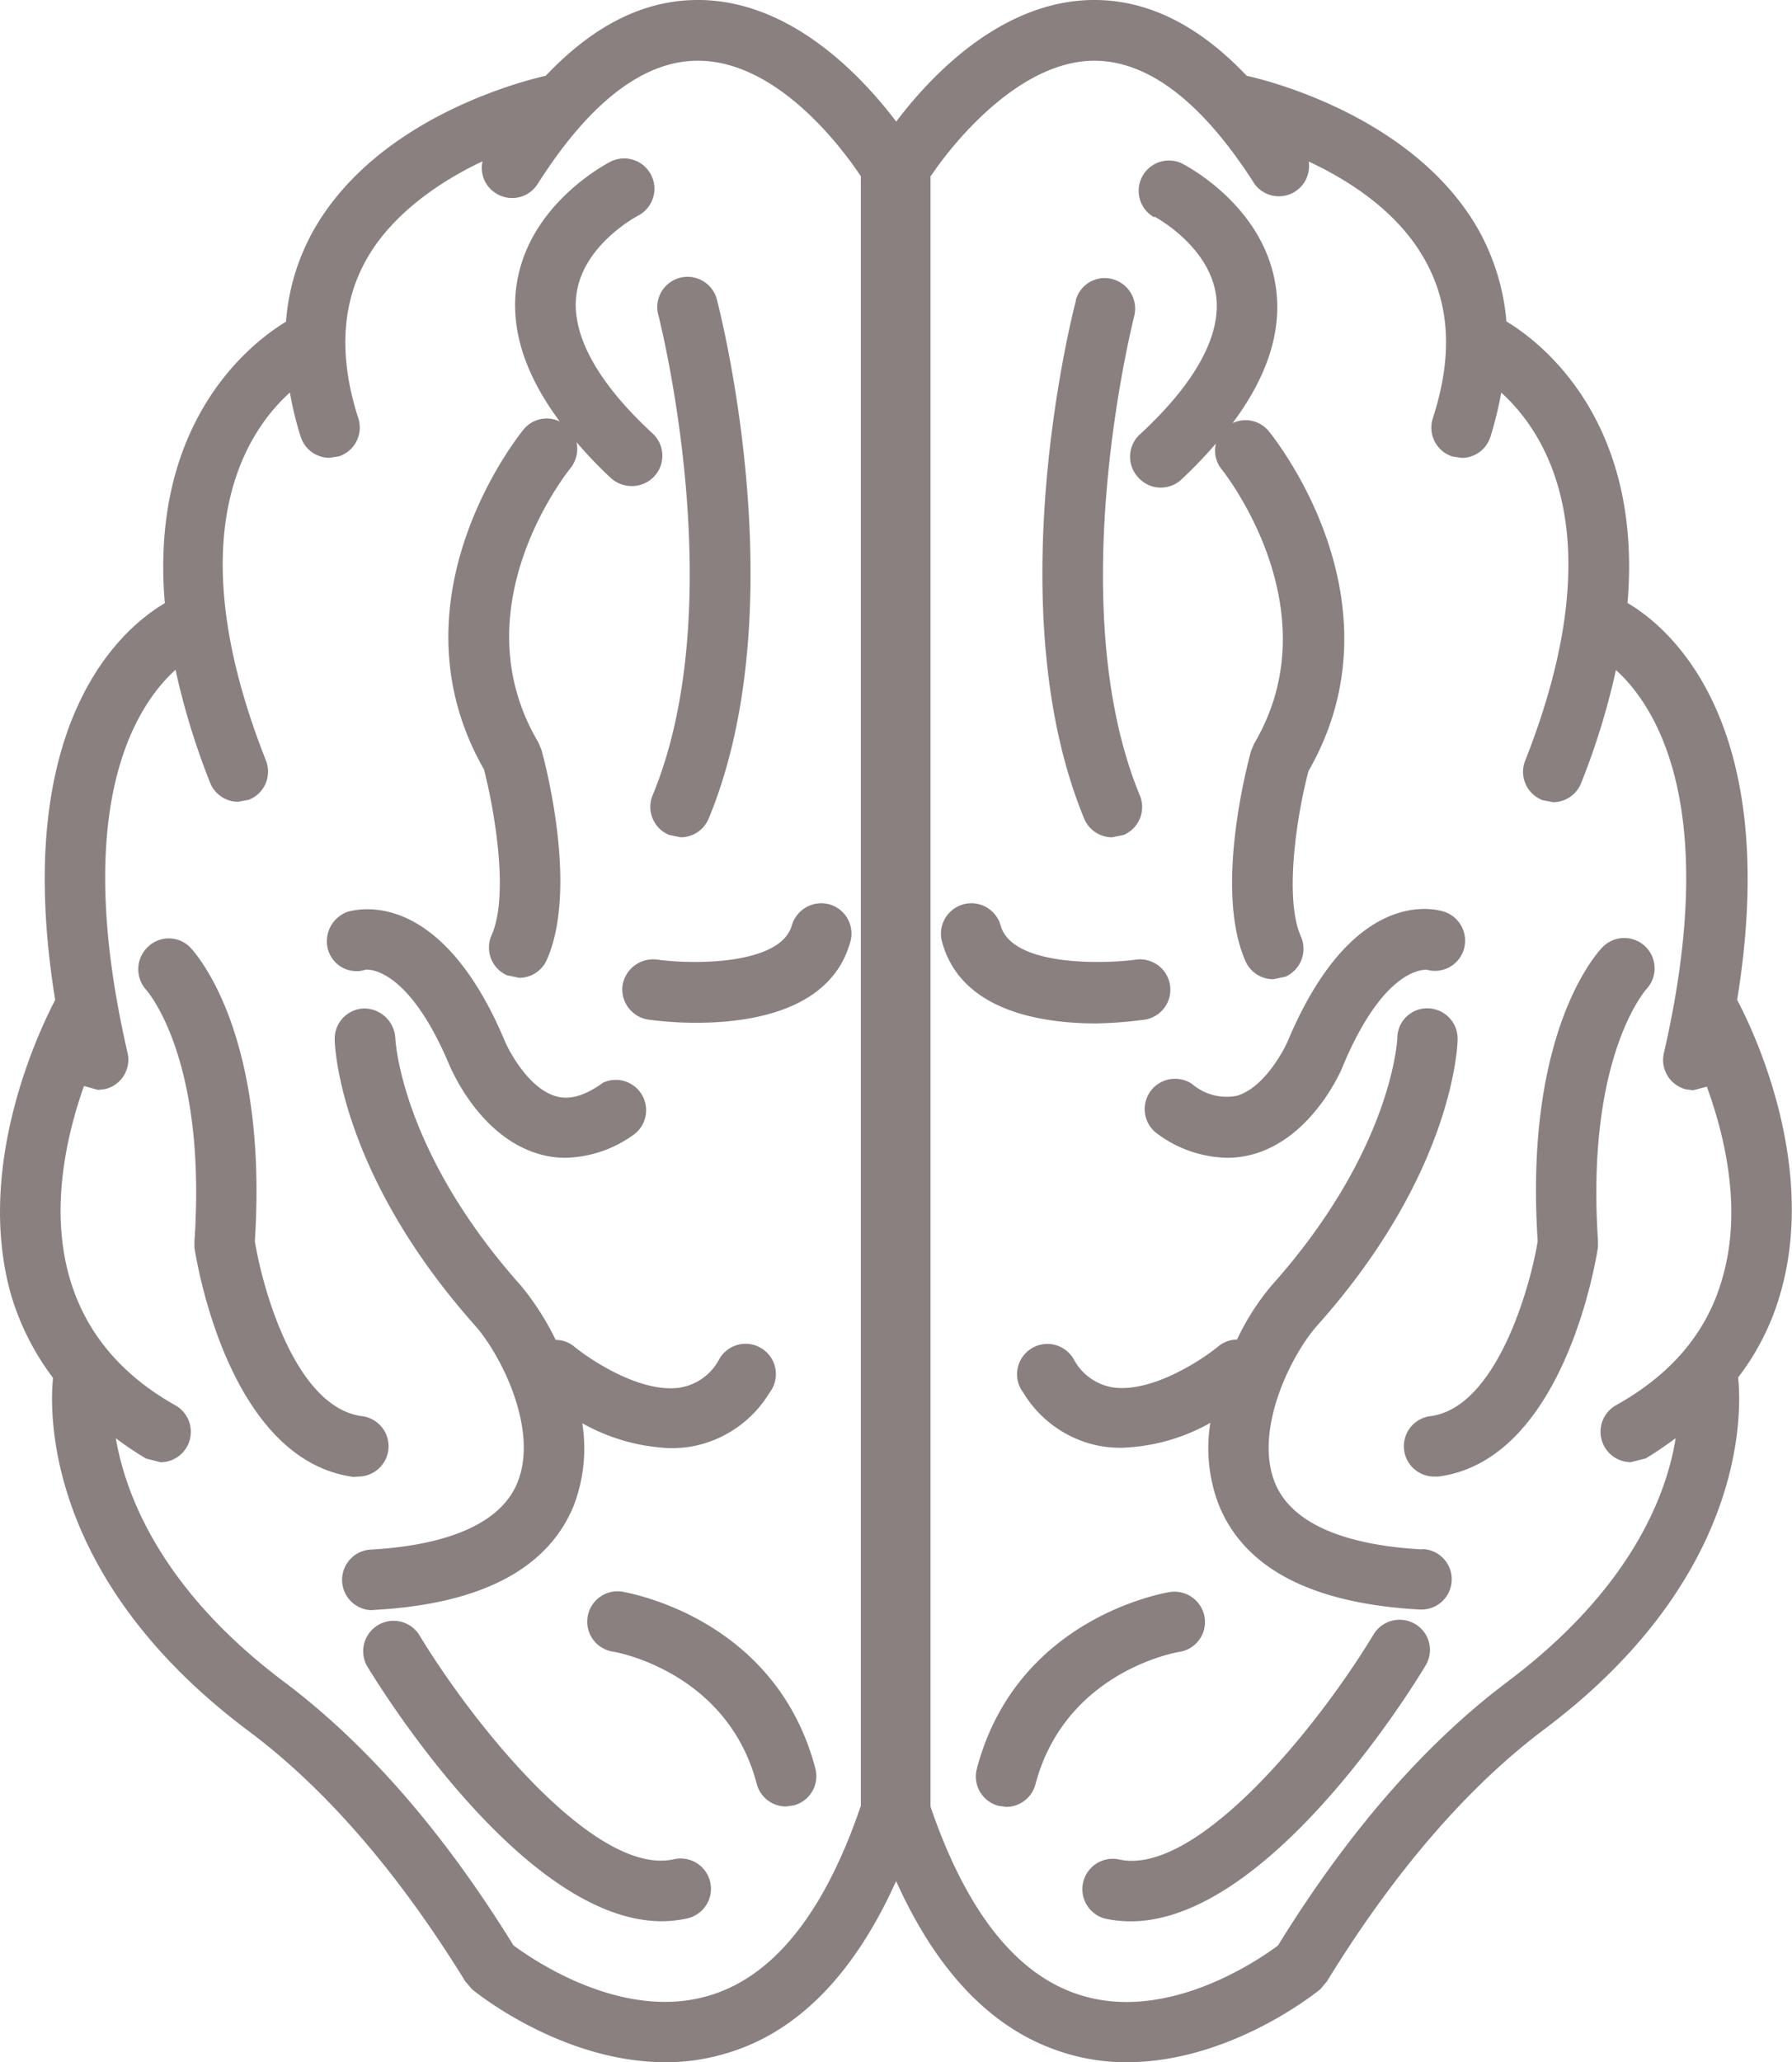 <svg xmlns="http://www.w3.org/2000/svg" viewBox="0 0 165.6 190.46"><defs><style>.cls-1{fill:#8a8080;}</style></defs><g id="Слой_2" data-name="Слой 2"><g id="Слой_1-2" data-name="Слой 1"><g id="Capa_1" data-name="Capa 1"><path class="cls-1" d="M34.51,148.69c9.83-.52,16.05-3.73,18.48-9.56a14.79,14.79,0,0,0,.82-7.68,18.06,18.06,0,0,0,8.15,2.3,12.72,12.72,0,0,0,1.74-.12,10.64,10.64,0,0,0,7.41-5,2.8,2.8,0,0,0-4.42-3.44,3,3,0,0,0-.28.44,5,5,0,0,1-3.54,2.52c-3.62.57-8.32-2.56-9.84-3.81a2.65,2.65,0,0,0-1.68-.59,25.15,25.15,0,0,0-3.2-5C37,106.27,36.54,96,36.53,95.87a2.89,2.89,0,0,0-2.86-2.73A2.79,2.79,0,0,0,30.93,96h0c0,.49.38,12.3,13,26.46,2.35,2.66,5.91,9.62,3.86,14.53-1.91,4.56-8.45,5.85-13.6,6.13a2.8,2.8,0,0,0,.14,5.59Z"/><path class="cls-1" d="M33.79,89.56S37.57,89,41.5,98.3c.29.68,2.89,6.67,8.24,8.26a8.66,8.66,0,0,0,2.53.37,11.16,11.16,0,0,0,6.39-2.21A2.8,2.8,0,0,0,55.72,100l-.24.17c-1.55,1.07-2.92,1.43-4.13,1.07-2.38-.69-4.16-3.87-4.66-5C40.69,81.9,33,84,32.18,84.19a2.89,2.89,0,0,0-1.85,3.57,2.73,2.73,0,0,0,3.42,1.81Z"/><path class="cls-1" d="M60.31,73.45a2.8,2.8,0,0,0,1.52,3.66l1.07.22a2.8,2.8,0,0,0,2.59-1.73c8.06-19.47,1.07-46.7.78-47.85a2.8,2.8,0,0,0-5.48,1.15,2.68,2.68,0,0,0,.07.27C60.91,29.44,67.66,55.71,60.31,73.45Z"/><path class="cls-1" d="M57.5,147a2.8,2.8,0,1,0-.86,5.54c.11,0,10.55,1.77,13.29,12.21a2.79,2.79,0,0,0,2.71,2.09l.71-.1a2.79,2.79,0,0,0,2-3.4h0C71.69,149.41,58.08,147.12,57.5,147Z"/><path class="cls-1" d="M62.3,171.71c-7.1,1.63-18.22-11.91-23.6-20.78a2.81,2.81,0,0,0-4.8,2.91c1.54,2.54,14.68,23.6,27.26,23.6a10.9,10.9,0,0,0,2.34-.26,2.8,2.8,0,0,0-1.2-5.47Z"/><path class="cls-1" d="M33.07,136.37a2.8,2.8,0,0,0,.37-5.58c-6.11-.81-9.16-11.67-9.89-16.16,1.27-19.62-5.72-26.86-6-27.16a2.77,2.77,0,0,0-3.9,0,2.83,2.83,0,0,0-.09,4c0,.06,5.57,6.17,4.41,23.16v.6c.13.8,3,19.63,14.73,21.18Z"/><path class="cls-1" d="M45.43,86.37a2.8,2.8,0,0,0,1.41,3.7h0l1.14.24a2.79,2.79,0,0,0,2.55-1.66c2.92-6.58-.14-18.12-.5-19.42l-.29-.68c-7.32-12.37,2.58-24.82,3-25.34a2.83,2.83,0,0,0,.53-2.38,39.86,39.86,0,0,0,3.18,3.32,2.85,2.85,0,0,0,1.91.74A2.8,2.8,0,0,0,60.27,40c-5.09-4.7-7.5-9.13-7-12.82.62-4.59,5.58-7.2,5.71-7.27a2.8,2.8,0,0,0-2.52-5c-.31.16-7.65,3.91-8.73,11.45-.58,4.06.79,8.26,4,12.57a2.75,2.75,0,0,0-3.33.72c-.53.63-12.63,15.75-3.68,31.4C45.54,74.17,47.14,82.5,45.43,86.37Z"/><path class="cls-1" d="M73.17,85.47c-1,3.57-8.81,3.66-12.47,3.15A2.87,2.87,0,0,0,57.53,91a2.83,2.83,0,0,0,2.39,3.17,32.89,32.89,0,0,0,4.44.29c5,0,12.49-1.11,14.23-7.52a2.8,2.8,0,0,0-2-3.43h0A2.84,2.84,0,0,0,73.17,85.47Z"/><path class="cls-1" d="M160.53,92.35c4.21-25.85-6.42-34.49-10.13-36.66,1.44-16.93-8.09-24.15-11.19-26A21,21,0,0,0,136.5,21c-6-10.27-19.38-13.58-21.29-14-4.4-4.64-9.1-7-14.06-7h-.26c-8.5.14-15,7.17-18.07,11.23C79.74,7.17,73.25.14,64.74,0h-.26c-5,0-9.65,2.36-14.05,7-1.91.43-15.3,3.74-21.3,14a20.31,20.31,0,0,0-2.7,8.71c-3.1,1.87-12.63,9.09-11.2,26C11.54,57.86.9,66.49,5.1,92.35c-1,1.93-7.57,14.83-4.09,27.2a24.05,24.05,0,0,0,3.89,7.71c-.33,3.23-.73,18.52,18,32.56C30.1,165.18,36.84,173,43,183l.61.71c.38.33,8.35,6.75,17.88,6.75a19.09,19.09,0,0,0,5.52-.79c6.62-1.9,11.9-7.28,15.8-15.94,3.9,8.66,9.18,14,15.8,15.94a19,19,0,0,0,5.51.79c9.54,0,17.5-6.42,17.9-6.75l.6-.71c6.14-10,12.88-17.85,20-23.22,18.73-14,18.35-29.3,18-32.56a23.08,23.08,0,0,0,3.89-7.71C168.11,107.2,161.58,94.31,160.53,92.35Zm-81,74.49c-3.37,9.87-8.09,15.76-14.08,17.49-8,2.34-16.22-3.35-18-4.66-6.44-10.43-13.57-18.62-21.2-24.34C15,146.88,11.63,138.21,10.7,132.83a30.68,30.68,0,0,0,2.78,1.87l1.36.35a2.81,2.81,0,0,0,1.38-5.25C2.52,122.11,5,108.11,7.76,100.3l1.3.36.63-.07a2.79,2.79,0,0,0,2.1-3.34v0c-5.28-22.87.78-32.09,4.43-35.39a66.93,66.93,0,0,0,3.2,10.44A2.8,2.8,0,0,0,22,74.05l1-.19a2.79,2.79,0,0,0,1.58-3.61v0c-8.19-20.7-1.92-30.27,2.21-34a30.49,30.49,0,0,0,1,4.09,2.78,2.78,0,0,0,2.67,1.94l.85-.13a2.8,2.8,0,0,0,1.8-3.53h0c-1.84-5.7-1.56-10.68.85-14.83s6.85-7.12,10.63-8.89a2.75,2.75,0,0,0,1.22,2.94A2.79,2.79,0,0,0,49.68,17h0c4.8-7.56,9.79-11.39,14.8-11.39h.14C72,5.7,78,13.94,79.55,16.28V166.84Zm59.77-11.51c-7.63,5.72-14.76,13.91-21.2,24.35-1.75,1.31-10,7-18,4.66-6-1.73-10.73-7.6-14.11-17.48V16.3c2.32-3.45,8.3-10.58,15-10.69h.14c5,0,10,3.84,14.81,11.39a2.79,2.79,0,0,0,5-2.08c3.79,1.77,8.14,4.59,10.62,8.88s2.69,9.14.85,14.83a2.8,2.8,0,0,0,1.8,3.53l.86.13a2.79,2.79,0,0,0,2.66-1.94,33.87,33.87,0,0,0,1-4.09c4.12,3.73,10.4,13.28,2.21,34a2.8,2.8,0,0,0,1.58,3.63l1,.2a2.8,2.8,0,0,0,2.6-1.78,66.52,66.52,0,0,0,3.21-10.43c3.64,3.3,9.7,12.52,4.43,35.38a2.8,2.8,0,0,0,2.09,3.36h0l.63.07,1.25-.33C159.42,105,161,111.7,159.18,118c-1.39,5-4.7,8.92-9.84,11.78a2.81,2.81,0,0,0,1.38,5.26l1.37-.35a31.84,31.84,0,0,0,2.76-1.87c-.85,5.36-4.23,14-15.51,22.47Z"/><path class="cls-1" d="M106.68,20s5,2.63,5.69,7.23c.54,3.69-1.89,8.14-7,12.86a2.8,2.8,0,0,0-.19,4l0,0a2.79,2.79,0,0,0,4,.19l0,0a43.45,43.45,0,0,0,3.19-3.32,2.72,2.72,0,0,0,.52,2.38c.11.13,10.36,12.91,3,25.35l-.28.67c-.35,1.29-3.42,12.84-.51,19.42a2.81,2.81,0,0,0,2.57,1.66l1.13-.24a2.82,2.82,0,0,0,1.42-3.7c-1.55-3.48-.42-11.07.7-15.29,9-15.66-3.17-30.77-3.69-31.41a2.78,2.78,0,0,0-3.33-.72c3.22-4.3,4.59-8.51,4-12.56-1.07-7.55-8.42-11.3-8.73-11.45a2.8,2.8,0,0,0-2.51,5Z"/><path class="cls-1" d="M131.44,143.1c-5.16-.28-11.71-1.55-13.61-6.12-2-4.92,1.52-11.88,3.87-14.53,12.66-14.15,13-26,13-26.47a2.8,2.8,0,0,0-2.7-2.85,2.75,2.75,0,0,0-2.87,2.65v.07c0,.11-.45,10.38-11.62,22.87a23,23,0,0,0-3.2,5,2.72,2.72,0,0,0-1.69.6c-1.51,1.25-6.18,4.36-9.82,3.81a5,5,0,0,1-3.54-2.53,2.8,2.8,0,0,0-4.94,2.65,2.64,2.64,0,0,0,.23.35,10.57,10.57,0,0,0,7.41,5,11.22,11.22,0,0,0,1.74.11,17.85,17.85,0,0,0,8.15-2.3,14.59,14.59,0,0,0,.82,7.68c2.43,5.83,8.64,9,18.48,9.56h.14a2.79,2.79,0,0,0,.15-5.58Z"/><path class="cls-1" d="M114.31,101.2a4.9,4.9,0,0,1-4.13-1.07,2.8,2.8,0,0,0-3.19,4.61,11.17,11.17,0,0,0,6.4,2.19,9,9,0,0,0,2.53-.36c5.34-1.57,8-7.58,8.23-8.24,3.81-9,7.43-8.75,7.69-8.77a2.79,2.79,0,0,0,3.41-1.8,2.82,2.82,0,0,0-1.77-3.55c-.86-.28-8.49-2.35-14.5,12C118.48,97.32,116.69,100.5,114.31,101.2Z"/><path class="cls-1" d="M102.75,77.33l1.07-.21a2.8,2.8,0,0,0,1.52-3.64v0c-7.33-17.71-.58-44-.53-44.28a2.82,2.82,0,0,0-2-3.42,2.76,2.76,0,0,0-3.39,1.93.19.19,0,0,0,0,.07c-.3,1.15-7.28,28.38.78,47.85A2.79,2.79,0,0,0,102.75,77.33Z"/><path class="cls-1" d="M109,152.56a2.79,2.79,0,0,0,2.32-3.19,2.83,2.83,0,0,0-3.19-2.34c-.58.1-14.19,2.39-17.86,16.33a2.8,2.8,0,0,0,2,3.42h0l.71.1a2.8,2.8,0,0,0,2.71-2.1C98.43,154.46,108.54,152.63,109,152.56Z"/><path class="cls-1" d="M130.79,150a2.81,2.81,0,0,0-3.85.94c-5.37,8.88-16.52,22.44-23.59,20.78a2.81,2.81,0,0,0-1.23,5.48,11.58,11.58,0,0,0,2.35.25c12.59,0,25.73-21.06,27.25-23.6a2.77,2.77,0,0,0-.88-3.82Z"/><path class="cls-1" d="M152.1,91.4a2.8,2.8,0,0,0-4-3.93c-.3.3-7.29,7.54-6,27.16-.69,4.24-3.8,15.35-9.9,16.16a2.8,2.8,0,0,0,.37,5.58h.37c11.69-1.57,14.61-20.39,14.73-21.19v-.59C146.55,97.71,152,91.57,152.1,91.4Z"/><path class="cls-1" d="M105.74,94.18a2.8,2.8,0,0,0-.78-5.55h0c-2.38.34-11.4.79-12.49-3.16A2.81,2.81,0,1,0,87.06,87c1.75,6.41,9.24,7.52,14.24,7.52A38.85,38.85,0,0,0,105.74,94.18Z"/></g></g></g></svg>